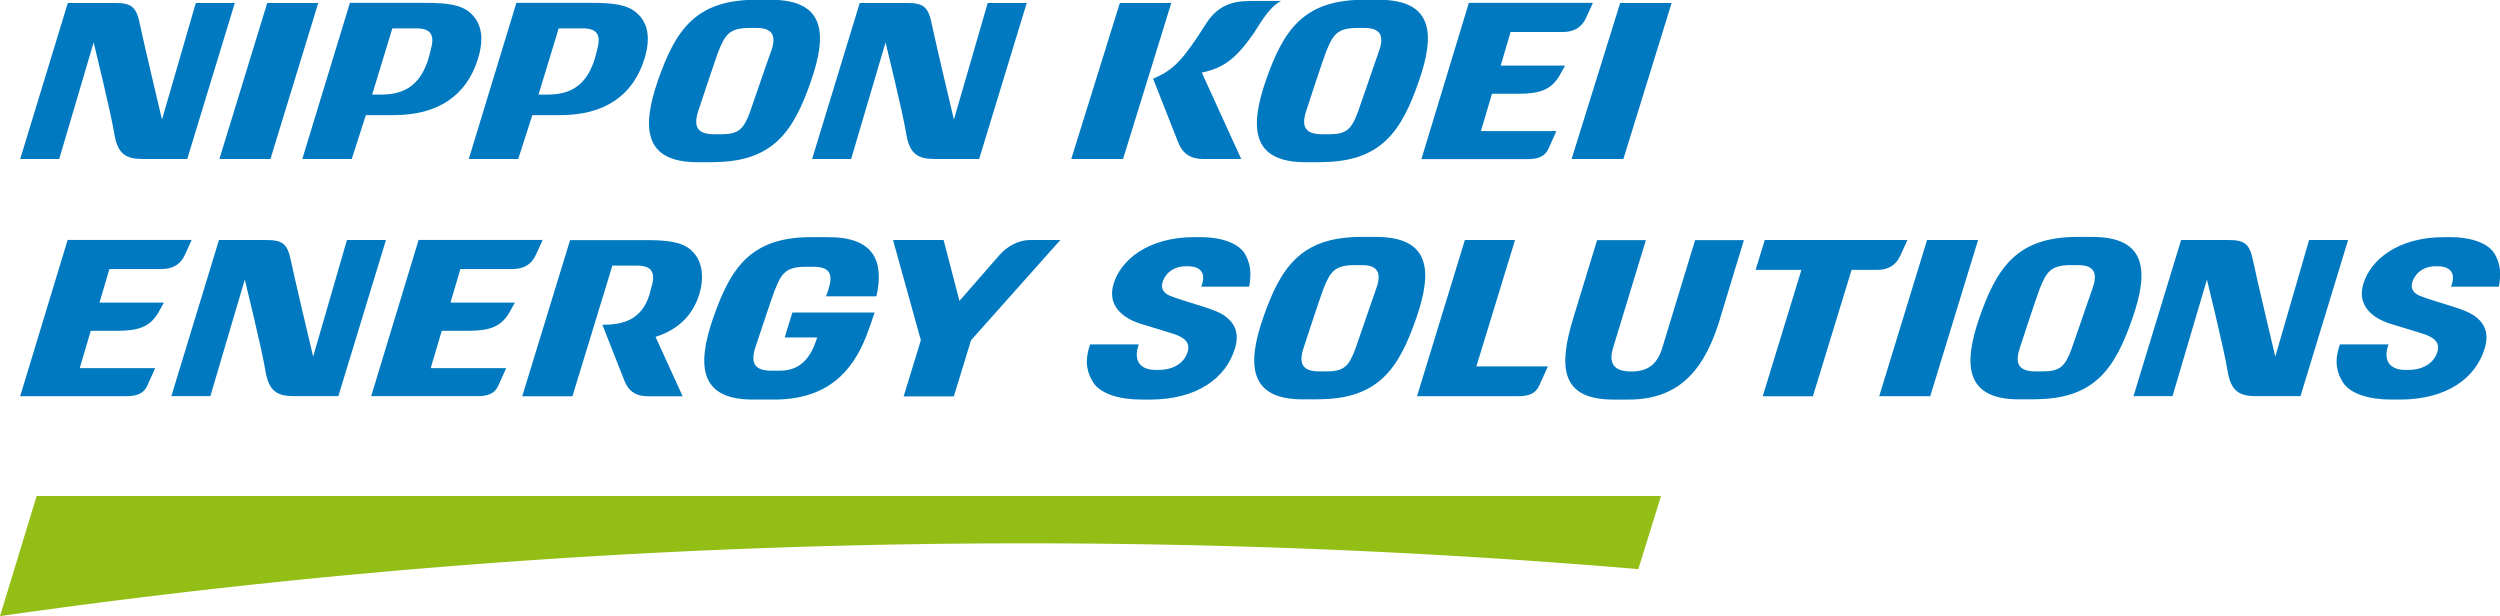 <svg xmlns="http://www.w3.org/2000/svg" width="235.19" height="57.95"><path d="M154.13 53.54l2.13-6.88H3.45L0 57.96a684.52 684.52 0 01154.13-4.42" fill="#93be15"/><path d="M72.46 5.06c.58-1.5.42-2.43-1.28-2.43h-.71c-1.85.02-2.25.61-2.91 2.27-.2.52-1.74 5.14-1.86 5.51-.51 1.53-.07 2.22 1.47 2.22h.67c1.65 0 2.11-.47 2.72-2.1.26-.7 1.65-4.85 1.9-5.48m-5.38 10.21h-1.47c-5.01 0-5.26-3.21-3.73-7.64 1.65-4.76 3.54-7.64 9.23-7.64h1.4c5.12 0 5.33 3.2 3.79 7.63-1.64 4.75-3.56 7.64-9.23 7.64m62.57-10.19c.59-1.5.42-2.43-1.28-2.43h-.71c-1.85.02-2.25.61-2.91 2.27-.21.52-1.74 5.14-1.85 5.51-.51 1.53-.07 2.22 1.47 2.22h.67c1.65 0 2.11-.47 2.72-2.1.26-.7 1.66-4.85 1.9-5.48m-5.38 10.21h-1.47c-5.01 0-5.26-3.21-3.73-7.64 1.65-4.76 3.54-7.64 9.23-7.64h1.4c5.12 0 5.33 3.2 3.79 7.63-1.64 4.75-3.56 7.64-9.23 7.64m-106.65-.29h-4.16c-1.6 0-2.39-.46-2.7-2.39-.31-1.94-1.94-8.58-1.94-8.58L5.57 14.96H1.9L6.38.28h4.45c1.57 0 2.02.38 2.35 2.09.22 1.13 2.06 8.88 2.06 8.88L18.42.28h3.67l-4.48 14.69zm74.5 0h-4.16c-1.59 0-2.39-.46-2.7-2.39-.31-1.94-1.94-8.58-1.94-8.58l-3.24 10.97H76.4L80.88.28h4.45c1.58 0 2.02.38 2.35 2.09.22 1.13 2.06 8.88 2.06 8.88L92.92.28h3.67l-4.48 14.69zm-66.67 0h-4.8L25.14.28h4.8l-4.5 14.68zm127.28 0h-4.87L152.42.28h4.84l-4.54 14.68zM138.18.28c-1.14 3.77-3.04 10.01-4.46 14.69h10.03c.92 0 1.59-.23 1.93-.99.39-.89.74-1.65.74-1.65h-7.1l1.04-3.51h2.49c1.86 0 3.04-.31 3.84-1.67.06-.1.49-.86.55-.98h-6.06l.93-3.16H147c1.07 0 1.79-.42 2.2-1.31.42-.89.65-1.43.65-1.43h-11.68zm-82 4.4c-.02.06-.23.85-.24.9-.67 2.05-1.84 3.32-4.42 3.32h-.86l1.9-6.23h2.28c1.25 0 1.77.55 1.33 2m3.78-3.41c-.89-.83-2.27-.99-4.28-.99h-7.09L44.1 14.96h4.65c.65-2 1.33-4.13 1.33-4.13h2.64c4.12 0 6.82-1.81 7.9-5.28.58-1.85.39-3.33-.66-4.28M40.53 4.68c-.02.06-.22.85-.24.9-.67 2.05-1.85 3.32-4.42 3.32h-.86l1.9-6.23h2.28c1.25 0 1.77.55 1.33 2m3.78-3.41c-.89-.83-2.27-.99-4.28-.99h-7.1l-4.48 14.69h4.65c.65-2 1.33-4.13 1.33-4.13h2.64c4.12 0 6.82-1.81 7.9-5.28.58-1.85.39-3.33-.66-4.28m61.35 13.69h-4.87L105.35.28h4.84l-4.54 14.68zm2.83-7.56c.17.43 1.91 4.86 2.34 5.95.45 1.16 1.23 1.61 2.42 1.61h3.53l-3.81-8.35-4.48.78z" fill="#0079c0"/><path d="M117.49.1c-1.78 0-3.05.58-4.05 2.16-2.1 3.31-3.02 4.35-4.96 5.13.71 0 1.73-.14 2.17-.19 3.79-.44 5.08-.85 7.34-4.14.87-1.4 1.6-2.5 2.53-2.97h-3.02zm64.1 37.17h-4.8l4.5-14.69h4.8l-4.5 14.69zm-15.57-14.68l-.86 2.8h4.31l-3.64 11.89h4.72l3.64-11.89h2.37c1.07 0 1.79-.42 2.2-1.31.42-.89.68-1.5.68-1.5h-13.43zM6.36 22.58C5.22 26.35 3.32 32.59 1.9 37.27h10.03c.92 0 1.59-.23 1.93-.99.39-.89.74-1.65.74-1.65H7.5l1.04-3.51h2.49c1.86 0 3.04-.31 3.84-1.67.06-.1.49-.86.55-.98H9.36l.93-3.16h4.89c1.07 0 1.79-.42 2.2-1.31.42-.89.65-1.43.65-1.43H6.36zm108.71 7.04c-.66-.43-2.06-.83-2.41-.94-.35-.11-.39-.12-1.19-.37-.81-.25-1.15-.39-1.15-.39-.65-.2-1.14-.61-.98-1.27.17-.72.86-1.6 2.23-1.6h.16c1.19 0 1.79.61 1.28 1.92h4.5c.24-1.23.14-2.13-.36-3.03-.56-1.02-2.14-1.63-4.24-1.63h-.56c-4.39 0-6.91 2.18-7.58 4.37-.8 2.62 1.82 3.56 2.57 3.79l2.04.62.84.26c.8.25 1.74.63 1.55 1.58-.22 1.08-1.22 1.87-2.79 1.87h-.28c-1.32 0-2.15-.76-1.57-2.4h-4.57c-.59 1.66-.26 2.7.28 3.57.67 1.07 2.46 1.62 4.56 1.62h.79c4.39 0 7.13-1.99 7.99-4.81.51-1.68-.23-2.59-1.09-3.15m46.74.32c-1.37 4.51-3.59 7.64-8.61 7.64h-1.47c-4.98-.01-5.12-3.14-3.75-7.64 1.37-4.51 2.25-7.36 2.25-7.36h4.59s-2.4 7.86-3.09 10.14c-.48 1.6.22 2.21 1.72 2.22 1.51-.01 2.42-.62 2.91-2.22.7-2.28 3.09-10.14 3.09-10.14h4.59s-.87 2.85-2.24 7.36m-22.93 4.52l3.64-11.89h-4.72l-4.5 14.69h9.56c.92 0 1.59-.23 1.93-.99.38-.85.79-1.74.82-1.81h-6.73zm-9.5-7.1c.59-1.5.42-2.43-1.28-2.43h-.71c-1.85.02-2.25.61-2.91 2.27-.21.52-1.74 5.14-1.85 5.51-.51 1.53-.07 2.22 1.47 2.22h.67c1.65 0 2.11-.47 2.72-2.1.26-.7 1.66-4.85 1.9-5.48m-5.38 10.21h-1.47c-5.01 0-5.26-3.21-3.73-7.64 1.65-4.76 3.54-7.64 9.23-7.64h1.4c5.12 0 5.33 3.2 3.79 7.63-1.64 4.75-3.56 7.64-9.23 7.64m72.76-10.19c.59-1.5.42-2.43-1.28-2.43h-.71c-1.85.02-2.25.61-2.91 2.27-.21.52-1.74 5.14-1.85 5.51-.51 1.53-.07 2.22 1.47 2.22h.67c1.65 0 2.11-.47 2.72-2.1.26-.7 1.66-4.85 1.9-5.48m-5.38 10.21h-1.47c-5.01 0-5.26-3.21-3.73-7.64 1.65-4.76 3.54-7.64 9.23-7.64h1.4c5.12 0 5.33 3.2 3.79 7.63-1.64 4.75-3.56 7.64-9.23 7.64m-159.56-.29h-4.16c-1.59 0-2.39-.46-2.7-2.39-.31-1.94-1.94-8.58-1.94-8.58l-3.24 10.97h-3.67l4.48-14.69h4.45c1.58 0 2.02.38 2.35 2.09.22 1.13 2.06 8.88 2.06 8.88l3.18-10.97h3.67l-4.48 14.69zm7.55-14.69c-1.14 3.77-3.04 10.01-4.46 14.69h10.03c.92 0 1.59-.23 1.93-.99.39-.89.74-1.65.74-1.65h-7.1l1.04-3.51h2.49c1.86 0 3.04-.31 3.84-1.67.06-.1.49-.86.55-.98h-6.06l.93-3.16h4.89c1.07 0 1.79-.42 2.2-1.31.42-.89.65-1.43.65-1.43H39.37zm177.04 14.69h-4.16c-1.59 0-2.39-.46-2.7-2.39-.31-1.94-1.94-8.58-1.94-8.58l-3.24 10.97h-3.67l4.48-14.69h4.45c1.58 0 2.02.38 2.35 2.09.22 1.13 2.06 8.88 2.06 8.88l3.18-10.97h3.67l-4.48 14.69zM65.07 23.58c-.89-.83-2.27-.99-4.28-.99h-7.16l-4.5 14.69h4.72l3.76-12.29h2.35c1.25 0 1.77.55 1.33 2-.02.06-.18.71-.2.76-.57 1.73-1.69 2.8-4.26 2.8h-.16c.16.4 1.66 4.22 2.06 5.24.42 1.07 1.14 1.49 2.23 1.49h3.26l-2.55-5.59c2.09-.66 3.48-1.99 4.1-3.96.49-1.56.35-3.19-.7-4.14m12.62 4.29h4.76c.74-3.33-.24-5.57-4.53-5.57h-1.61c-5.68 0-7.58 2.87-9.23 7.64-1.53 4.43-1.28 7.64 3.73 7.64h2.01c4.98 0 7.36-2.59 8.69-6.01.09-.22.59-1.6.77-2.18h-7.74l-.72 2.35h3.06c-.09.25-.16.44-.2.56-.61 1.63-1.63 2.56-3.28 2.56h-.86c-1.53 0-1.97-.69-1.47-2.22.12-.36 1.58-4.76 1.79-5.28.65-1.66 1.06-2.26 2.91-2.27h.78c1.7 0 1.83.87 1.3 2.4-.03.1-.07.16-.15.4m22.05-5.32h-2.86c-1 0-2.1.54-2.86 1.41l-3.77 4.32-1.49-5.73h-4.76l2.62 9.43-1.62 5.28h4.72l1.62-5.28 8.4-9.43zm132.89 7.04c-.66-.43-2.06-.83-2.41-.94-.35-.11-.39-.12-1.19-.37-.81-.25-1.15-.39-1.15-.39-.65-.2-1.14-.61-.98-1.27.17-.72.86-1.6 2.23-1.6h.16c1.19 0 1.79.61 1.28 1.92h4.5c.24-1.23.14-2.13-.36-3.03-.56-1.02-2.14-1.63-4.24-1.63h-.56c-4.39 0-6.91 2.18-7.58 4.37-.8 2.62 1.82 3.56 2.57 3.79l2.04.62.84.26c.8.25 1.74.63 1.55 1.58-.22 1.08-1.22 1.87-2.79 1.87h-.28c-1.32 0-2.15-.76-1.57-2.4h-4.57c-.59 1.66-.26 2.7.28 3.57.67 1.07 2.46 1.62 4.56 1.62h.79c4.39 0 7.13-1.99 7.99-4.81.51-1.68-.23-2.59-1.09-3.15" fill="#0079c0"/></svg>